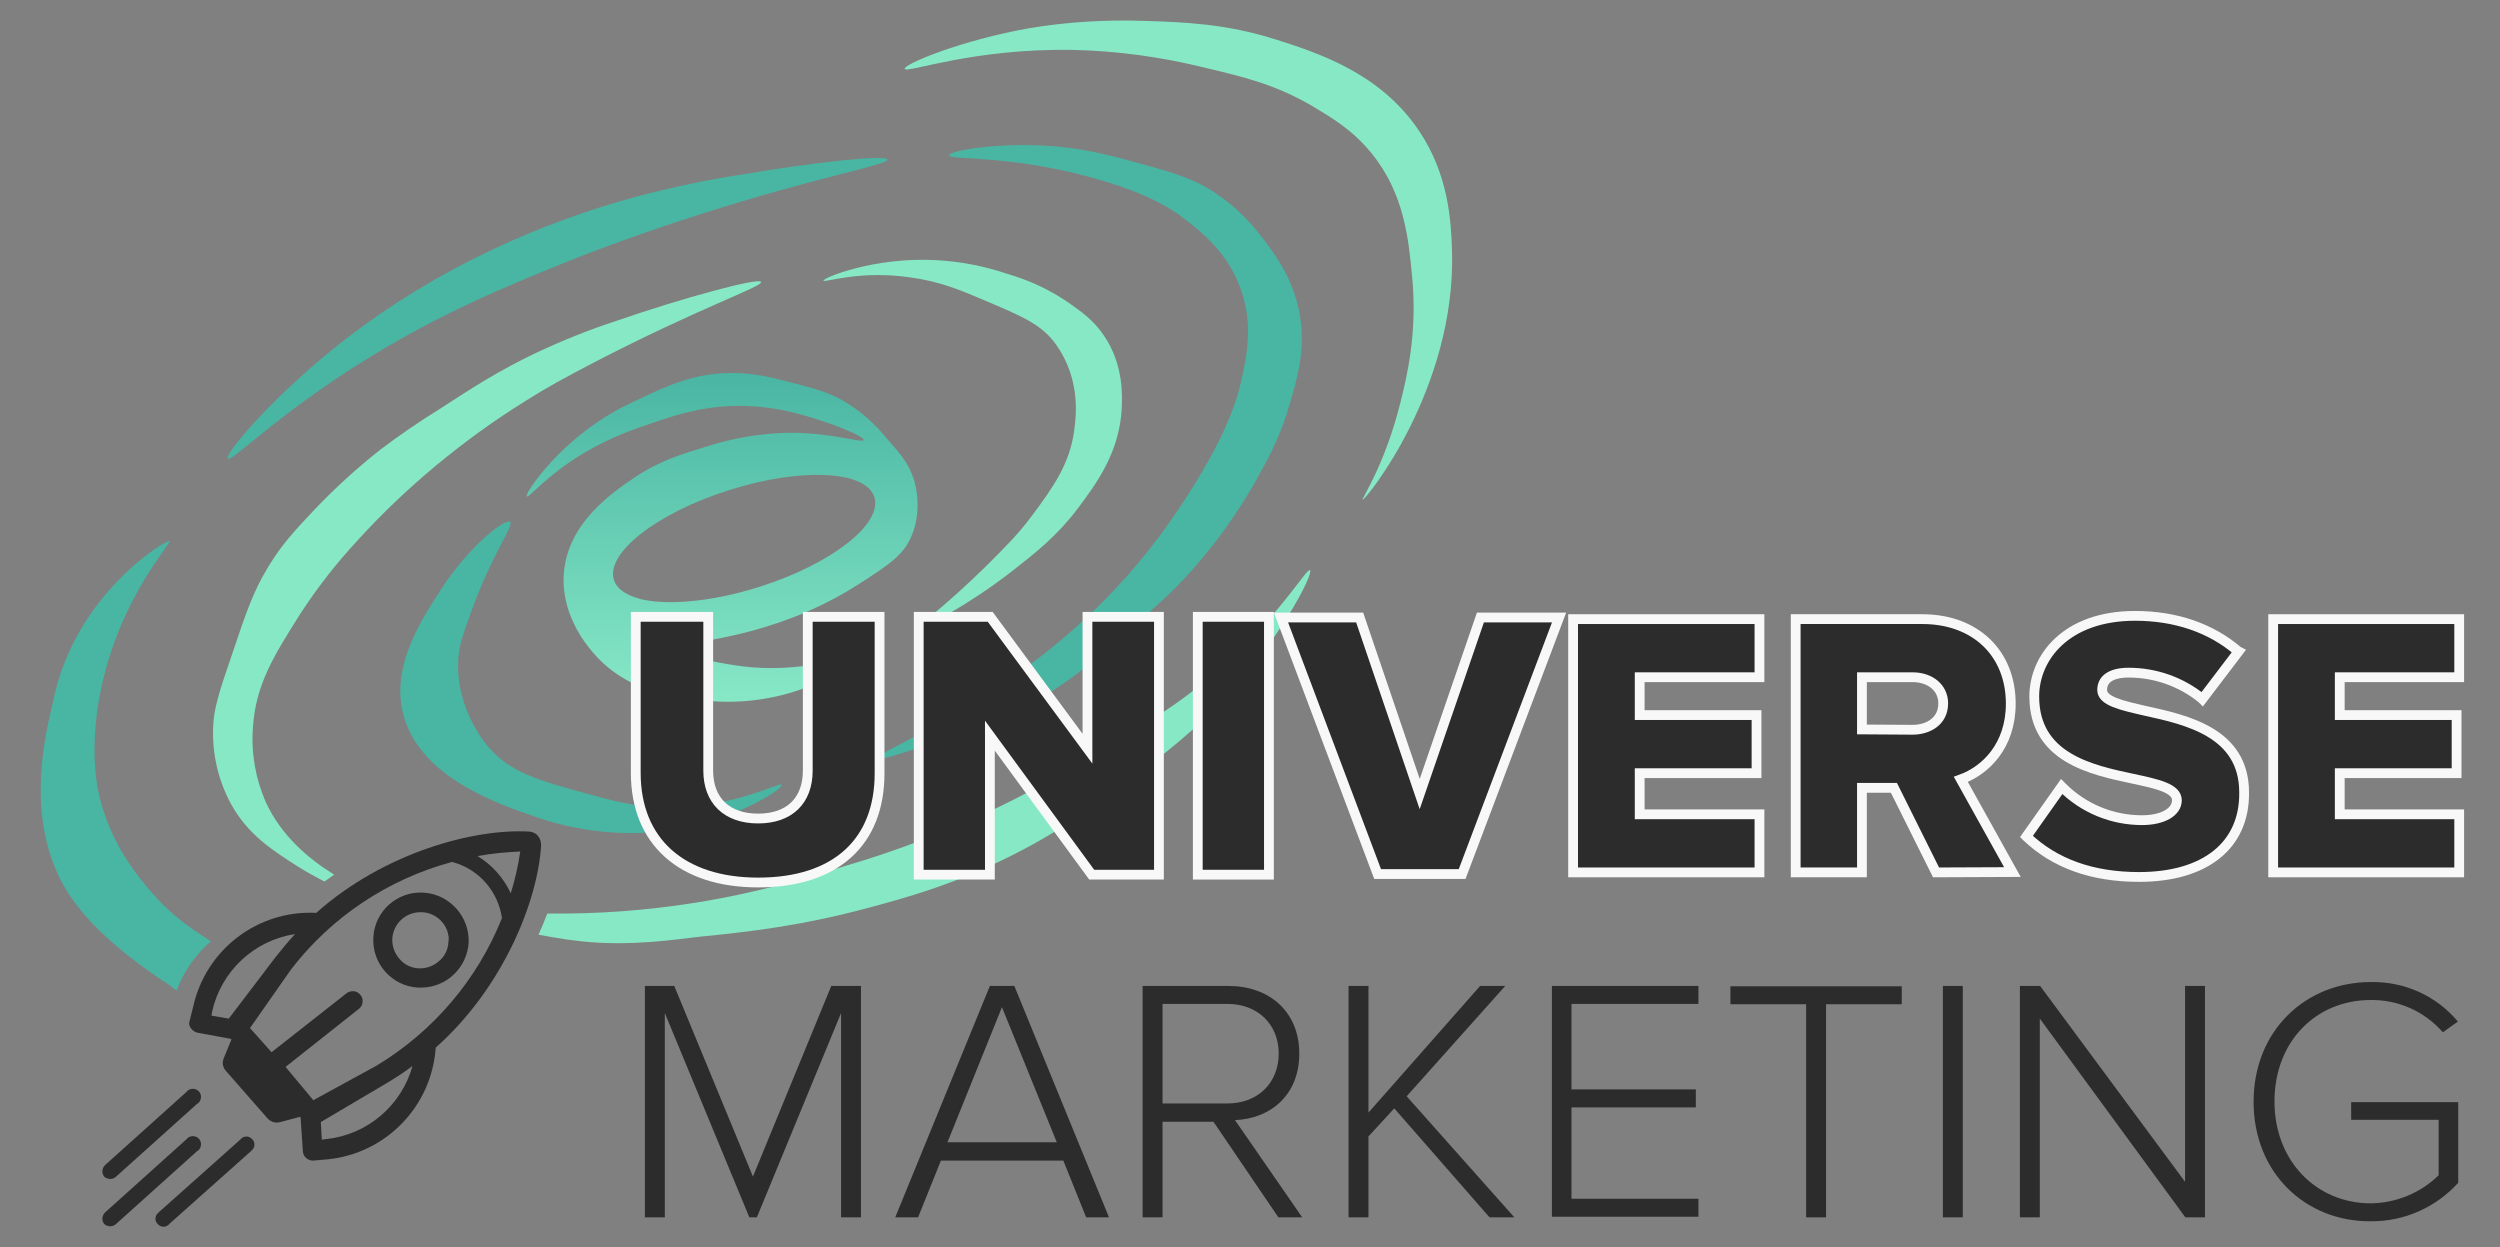 <?xml version="1.0" encoding="utf-8"?>
<!-- Generator: Adobe Illustrator 22.0.0, SVG Export Plug-In . SVG Version: 6.00 Build 0)  -->
<svg version="1.1" id="Слой_1" xmlns="http://www.w3.org/2000/svg" xmlns:xlink="http://www.w3.org/1999/xlink" x="0px" y="0px"
	 viewBox="0 0 766 382.1" style="enable-background:new 0 0 766 382.1;" xml:space="preserve">
<rect x="0" y="0" width="766" height="382.1" fill="#808080" stroke="none"/>
<style type="text/css">
	.st0{fill:#FAFAFA;}
	.st1{fill:none;stroke:#F8F8F8;stroke-width:3;}
	.st2{fill:#87E8C6;}
	.st3{fill:#49B5A3;}
	.st4{fill:#2C2C2C;}
	.st5{fill:url(#SVGID_1_);}
	.st6{fill:#2C2C2C;stroke:#F8F8F8;stroke-width:3;}
</style>
<title>logo_um</title>
<path class="st0" d="M-82.6,1259.4c0.4,1.6,21.6-6.6,53.5-6c14.1,0.3,28.2,2.3,41.9,5.7c12.2,2.8,22.2,5.3,33.8,12.1
	c6.3,3.7,12.7,7.5,18.7,14.8c10.5,12.9,11.9,27.4,13,39.5c1.6,17.7-1.7,31.3-3.8,39.7c-5,19.9-12.4,30.6-12,30.8
	c0.8,0.4,29.7-35.1,28.3-79c-0.3-8.9-0.9-23.8-10.6-38.1c-12.3-18.1-31.9-24.4-45.2-28.7c-15.9-5.1-29.1-5.5-41.7-5.9
	c-12.1-0.4-24.3,0.3-36.2,2.3C-64.8,1250.3-83,1257.9-82.6,1259.4z"/>
<path class="st0" d="M-88.1,1288.2c0.3,1.6-22.3,5.4-59.2,17.3c-24.6,7.9-41.9,14.9-46.7,16.9c-15.1,6.2-32.4,13.3-52.1,24.8
	c-32.6,19-49.9,37.1-51.1,35.7s15.3-20.7,37.4-38c14.4-11,29.9-20.5,46.3-28.3c14.7-6.9,29.9-12.5,45.5-16.8
	c11.7-3.1,23.5-5.6,35.4-7.3C-113.9,1289.4-88.5,1286.4-88.1,1288.2z"/>
<path class="st0" d="M-198.8,1502.4c-0.7-0.8-1.6-1.2-2.6-1.3c-17.5-1-46,6.6-67.5,25.8c-18.5-0.9-35,11.6-39,29.7l-1.1,4.5
	c-0.3,0.9-0.1,1.8,0.5,2.5c0.5,0.6,1.1,1,1.9,1.3l10.7,2l0.2,0.2l-2.5,6.1c-0.5,1.3-0.3,2.8,0.7,3.8l13.1,14.9l0.1,0.1
	c1,1,2.5,1.5,3.9,1.1l6.2-1.7l0.2,0.2l0.8,10.7v0.1c0.2,1.6,1.6,2.8,3.2,2.8h0.1l4.8-0.5c18.4-1.9,32.8-16.9,34-35.4
	c21.5-19.2,32.4-46.6,33.4-64.1C-197.8,1504.3-198.2,1503.2-198.8,1502.4z M-302.3,1559.4l0.2-1.4c2.9-12.8,13.3-22.6,26.3-24.5
	c-2.2,2.4-4.3,4.8-6.2,7.4l-14.8,19.4L-302.3,1559.4z M-255.5,1557.1c0.6-0.5,1-1.3,1.1-2.1c0.1-0.8-0.2-1.6-0.8-2.2
	c-0.5-0.6-1.3-1-2.1-1.1c-0.8,0-1.6,0.2-2.2,0.8l-23.6,18.6l-6.9-7.7l13.1-18.7c12.8-16.6,30.7-28.6,51-34.1
	c8.4,2.2,14.6,9.2,15.8,17.8c-7.7,19.5-21.7,35.9-39.7,46.7l-20.2,11l-8.8-10.6L-255.5,1557.1z M-204.5,1507.3
	c-0.7,4.5-1.7,8.9-3,13.3c-2.2-4.9-5.9-9-10.5-11.8C-213.5,1508-209,1507.5-204.5,1507.3L-204.5,1507.3z M-238.5,1575.3
	c-3.5,12.6-14.3,21.8-27.3,23.2l-1.5,0.2l-0.3-5.6l21-12.4C-243.9,1579-241.2,1577.2-238.5,1575.3L-238.5,1575.3z"/>
<path class="st0" d="M-173.9,1339.3c-8.6,2.8-17.1,6.2-25.3,10.1c-11.8,5.6-20.4,11.2-30.6,17.7c-6.6,4-12.9,8.4-19,13.1
	c-7.4,5.7-14.3,12-20.7,18.9c-6.3,6.7-10.4,11.1-14.7,18.1c-4.7,7.6-7,14.2-11.5,27.6c-4,11.7-6,17.7-6.1,23.5
	c-0.3,8.4,1.6,16.6,5.6,24c5.4,9.8,13,14.7,21.1,19.8c2.5,1.6,4.4,2.7,5.9,3.4c0.9,0.5,1.8,0.9,2.7,1.4c1-0.8,2.1-1.5,3.1-2.2
	c-8.1-5-16.7-12.3-21.6-22.9c-3.3-7.5-4.7-15.7-4.1-23.8c0.8-13.6,6.8-23.1,15-36c5.4-8.4,11.7-16.4,18.5-23.7
	c7.6-8.3,15.7-16,24.3-23.2c9.1-7.5,18.7-14.4,28.7-20.7c6.3-4,12.4-7.4,21.5-12.1c33.3-17.2,53.6-24.1,53.1-25.5
	S-153.1,1332-173.9,1339.3z"/>
<path class="st0" d="M-235.1,1520.4L-235.1,1520.4c-8.3-0.5-15.5,5.9-16,14.2c-0.5,8.3,5.9,15.5,14.2,16c0.3,0,0.6,0,0.9,0
	c7.9,0,14.6-6.2,15.1-14.2C-220.4,1528.1-226.8,1520.9-235.1,1520.4z M-227.1,1535l-0.1,1c-0.1,2.4-1.2,4.5-3,6.1
	c-1.8,1.6-4.1,2.4-6.4,2.2c-2.4-0.1-4.5-1.2-6.1-3s-2.4-4-2.2-6.4c0.3-4.7,4.2-8.4,8.9-8.4c0.2,0,0.3,0,0.5,0
	C-230.9,1526.8-227.3,1530.5-227.1,1535z"/>
<path class="st0" d="M-332.4,1625.3c-1,1.1-2.8,1.2-3.9,0.2c-0.9-1.2-0.7-2.9,0.5-3.9l25.5-23c0.8-1.1,2.4-1.4,3.6-0.5
	c1.1,0.8,1.4,2.4,0.5,3.6c-0.2,0.3-0.4,0.5-0.7,0.7L-332.4,1625.3z"/>
<path class="st0" d="M-332.4,1610.3c-1,1.1-2.8,1.2-3.9,0.2c-0.9-1.2-0.7-2.9,0.5-3.9l25.5-23c0.8-1.1,2.4-1.4,3.6-0.5
	c1.1,0.8,1.4,2.4,0.5,3.6c-0.2,0.3-0.4,0.5-0.7,0.7L-332.4,1610.3z"/>
<path class="st0" d="M-315.5,1625.3c-0.9,1.1-2.5,1.3-3.6,0.4c-1.1-0.9-1.3-2.5-0.4-3.6c0.2-0.2,0.4-0.4,0.7-0.6l25.6-22.9
	c0.9-1.1,2.5-1.3,3.6-0.4c1.1,0.9,1.3,2.5,0.4,3.6c-0.2,0.2-0.4,0.4-0.7,0.6L-315.5,1625.3z"/>
<path class="st0" d="M-102.8,1623.3v-64.7l-26.7,64.7h-2.4l-26.8-64.7v64.7h-6.3V1550h9.3l24.9,60.4l24.8-60.4h9.4v73.3H-102.8z"/>
<path class="st0" d="M-25.1,1623.3l-7.3-18h-38.8l-7.3,18h-7.3l30-73.3h7.8l30,73.3H-25.1z M-51.8,1556.7l-17.3,42.8h34.6
	L-51.8,1556.7z"/>
<path class="st0" d="M35.8,1623.3l-20.5-30.3H-0.9v30.3h-6.3V1550h27.4c12.6,0,22.3,8,22.3,21.4c0,13.4-9.5,20.7-20.3,21.1
	l21.2,30.8L35.8,1623.3z M35.9,1571.4c0-9.2-6.6-15.7-16.3-15.7H-0.9v31.5h20.5C29.3,1587.2,35.9,1580.6,35.9,1571.4z"/>
<path class="st0" d="M102.7,1623.3l-30.2-34.5l-8.1,8.9v25.6h-6.3V1550h6.3v40.1l35.4-40.1h8l-31.2,34.9l34.2,38.3H102.7z"/>
<path class="st0" d="M122.4,1623.3V1550h46.5v5.7h-40.2v27.1h39.4v5.7h-39.4v29h40.2v5.7H122.4z"/>
<path class="st0" d="M203,1623.3v-67.6h-24v-5.7h54.3v5.7h-24v67.6H203z"/>
<path class="st0" d="M246.3,1623.3V1550h6.3v73.3H246.3z"/>
<path class="st0" d="M323.2,1623.3l-46.1-62.9v62.9h-6.3V1550h6.4l45.9,62.1V1550h6.3v73.3H323.2z"/>
<path class="st0" d="M344.8,1586.7c0-22.6,16.6-37.9,37.1-37.9c10.6-0.3,20.8,4.4,27.6,12.5l-4.7,3.4c-5.8-6.6-14.1-10.3-22.8-10.2
	c-17.3,0-30.5,13.1-30.5,32.2c0,18.9,13.3,32.3,30.5,32.3c8.1-0.1,15.8-3.3,21.5-8.9v-17.6h-27.7v-5.6h33.9v25.6
	c-7.1,7.8-17.2,12.3-27.8,12.2C361.4,1624.7,344.8,1609.3,344.8,1586.7z"/>
<path class="st0" d="M-313.3,1551.4c2.3-6,6-11.4,10.9-15.6c-8.1-5.2-13.6-9.4-19.3-16c-4-4.7-12-14.2-15.8-28.8
	c-0.7-2.8-3.9-15.6,0.3-35.3c6.1-29,22.5-46,21.6-46.6s-30.2,16.9-36.9,51c-1.2,5.9-11.2,38.9,6.8,63.3c5.7,7.8,15.1,16.6,30.2,26.4
	C-314.8,1550.3-314,1551-313.3,1551.4z"/>
<g>
	<rect x="10.3" y="1433" class="st1" width="22.6" height="81.7"/>
	<polygon class="st1" points="-23.4,1514.7 -55.6,1470.7 -55.6,1514.7 -78.1,1514.7 -78.1,1433 -55.5,1433 -24.7,1474.8 -24.7,1433 
		-2,1433 -2,1514.7 	"/>
	<polygon class="st1" points="67.2,1514.5 36.6,1433.3 61.5,1433.3 80.6,1489.2 99.8,1433.3 124.7,1433.3 94,1514.5 	"/>
	<polygon class="st1" points="129.2,1514 129.2,1433.8 188.2,1433.8 188.2,1452.2 150.3,1452.2 150.3,1464.1 187.3,1464.1 
		187.3,1482.6 150.3,1482.6 150.3,1495.6 188.2,1495.6 188.2,1514 	"/>
	<path class="st1" d="M244.2,1514l-13.4-26.8h-10.1v26.8h-21v-80.2h40.2c16.7,0,28,10.8,28,26.8c0,13.4-8.1,21.2-15.8,24l16.3,29.4
		L244.2,1514z M236.7,1468.8c4.8,0,9.7-2.6,9.7-8.3c0-4.8-4-8.2-9.7-8.2h-16v16.6H236.7z"/>
	<path class="st1" d="M308.5,1515.4c-14.7,0-26.7-4.3-35.6-12.7l-0.2-0.2l11.2-15.8l0.2,0.2c6.7,6.7,15.8,10.4,25.3,10.5
		c6.6,0,11.1-2.5,11.1-6.3s-6.2-5.2-14-6.8c-13.2-2.8-31.2-6.6-31.2-26.1c0-12.3,10-25.6,32-25.6c12.8,0,24,3.9,32.5,11.2l0.2,0.2
		l-11.5,15.1l-0.2-0.2c-6.6-5.3-14.7-8.2-23.2-8.2c-5.4,0-8.4,1.9-8.4,5.5s6,4.9,13.7,6.6c13.2,2.9,31.4,6.9,31.4,25.8
		C342,1505.4,329.4,1515.4,308.5,1515.4z"/>
	<polygon class="st1" points="351,1514 351,1433.8 410,1433.8 410,1452.2 372.1,1452.2 372.1,1464.1 409.1,1464.1 409.1,1482.6 
		372.1,1482.6 372.1,1495.6 410,1495.6 410,1514 	"/>
	<path class="st1" d="M-129,1517.2c-24.3,0-38.8-13-38.8-34.7v-49.4h22.9v48.7c0,9.6,5.9,15.3,15.9,15.3s15.7-5.7,15.7-15.3v-48.7
		h22.8v49.3C-90.5,1504.5-104.5,1517.2-129,1517.2z"/>
</g>
<g>
	<path class="st0" d="M-137.3,1495.4c9.7-3.9,15.9-8.3,15.6-9.1c-0.3-0.8-8,3.3-20,5.7C-140.5,1493.4-139,1494.5-137.3,1495.4z"/>
	<path class="st0" d="M-166.5,1492.9c-6.2-0.8-11.6-2.3-16.8-3.7c-15.8-4.4-23.9-6.6-30.9-14.4c-0.8-0.9-10.6-12.1-9.9-27.6
		c0.2-4.6,1.5-8.4,4.2-15.8c6.6-18.5,13.7-27.3,12.3-28.4c-1.6-1.3-13.1,7.8-21.7,21c-6.4,9.8-15.9,24.1-12.4,39.3
		c4.7,20.4,30,29.1,43,33.5c4.8,1.6,18.5,5.8,35.7,4.6C-164.5,1498.8-165.7,1496-166.5,1492.9z"/>
</g>
<g>
	<path class="st0" d="M-113.8,1455.4c0.2-0.1,0.3-0.1,0.5-0.2v-6.8c-2.3,0.3-4.8,0.6-7.6,0.7c-10,0.5-17-0.9-23.5-2.2
		c-0.2,0-0.4-0.1-0.6-0.1v12.8c0.2,0,0.4,0,0.6,0C-133.9,1460.6-123.5,1459.1-113.8,1455.4z"/>
	<path class="st0" d="M-88.5,1376.3c-3.7-4.5-8.1-8.3-13-11.4c-5-2.9-9.2-4.1-15.4-5.7c-7.3-1.9-13.2-3.5-20.6-3.4
		c-11.8,0-20.4,4.1-29.5,8.3c-7.7,3.4-14.9,8-21.3,13.5c-9,7.9-14.8,16.6-14.1,17.2c0.6,0.6,6.4-6.8,18.1-13.8
		c5.8-3.4,12-6.2,18.4-8.3c9.2-3.3,17.3-6.2,28.6-6.5c12.7-0.4,22.3,2.7,28.9,4.8c6,2,13.1,5,12.8,5.9c-0.3,1.1-9.9-2.4-23.9-2.2
		c-9,0.2-17.9,1.7-26.5,4.5c-7.4,2.3-14.6,4.4-22.4,9.8c-7,4.8-20.8,14.2-22.2,29.8c-1.2,13.2,7.1,23.1,9,25.4
		c4.1,4.9,8.9,8.2,13.8,10.5v-21.5h22.9v7.4c2.5-0.5,5.5-1.1,8.8-1.8c6.4-1.5,12.7-3.4,18.9-5.8c7-2.7,13.7-6.2,20.1-10.3
		c9.3-6,13.9-9,16.5-14.6c3.9-8.5,1.5-16.9,1-18.5C-81.2,1384.5-83.8,1381.5-88.5,1376.3z M-128.6,1423.5c-14.6,4.7-28.4,5.9-37.1,4
		c-0.4-0.1-0.7-0.1-1.1-0.3c-4.2-1.1-7.1-3.1-8-5.9c-2.7-8.5,13.6-21.2,36.4-28.5c22.8-7.3,43.4-6.3,46.1,2.2
		S-105.8,1416.3-128.6,1423.5z"/>
</g>
<path class="st0" d="M-34.3,1347c7.5,10.8,6,22.4,5.5,26.4c-1.4,11.1-7,18.7-13.5,27.5c-4.4,6-8.3,9.8-14.7,16.1
	c-8.3,8.2-14.5,13.3-17.7,16h4.1c5.5-3,13.8-8.2,22.1-14.6c7.7-5.9,14.3-11.1,20.9-19.9c5.8-7.7,13.1-17.5,13.8-31.6
	c0.2-4.1,0.5-14-5.5-23c-3.3-4.9-7.3-7.7-11.5-10.6c-5.9-4-12.4-7-19.3-9c-7.3-2.5-15-3.9-22.7-4.4c-19.8-1-35.8,5.7-35.6,6.5
	c0.2,0.7,11.4-3.4,27.6-1.1c9.3,1.3,16.2,4.2,22.3,6.8C-45.6,1337.6-39,1340.3-34.3,1347z"/>
<g>
	<path class="st0" d="M-78.1,1470.2c-6.4,3.4-10.9,5.6-12.3,6.8v0.9c1.3,0,5.4-1.3,12.3-3.5V1470.2z"/>
	<path class="st0" d="M39.2,1366.4c2.8-9.6,5.6-19,3.2-30.6c-2.3-11-8.1-18.6-11.6-23c-3.9-5.3-8.7-9.8-14.1-13.6
		c-7.5-5.1-13.9-6.9-25.5-10.1c-8.7-2.4-17.7-4.8-29.9-5.4c-15.5-0.8-29.9,1.8-29.9,3.2c0,1.6,18.5-0.2,44.4,6.7
		c18.6,4.9,26.6,10.5,30,13.1c5.1,3.9,13.6,10.4,17.9,21.9c4.4,11.9,2,22.6-0.1,31.4c-0.9,3.6-3.7,14.5-16.1,33.8
		c-7.8,12.6-17,24.2-27.5,34.6c-7.9,7.9-16.1,14.7-23.9,20.5l6.4,8.7c4.7-2.9,9-6,12.8-9.1V1433h17.8c6.7-5.9,11.1-10.1,15.4-15.1
		c7.4-8.4,14-17.6,19.6-27.3C32.2,1383.5,36.2,1376.6,39.2,1366.4z"/>
</g>
<g>
	<path class="st0" d="M-2,1477.8c4.1-3.2,8.2-6.6,12.3-10.4v-12.1c-0.1,0.1-0.2,0.1-0.2,0.2c-4,3.2-7.8,5.8-12.1,8.7V1477.8z"/>
	<path class="st0" d="M32.8,1441.8c1.6-2.3,3.1-4.5,4.5-6.6l-0.7-1.9h1.9c5.3-8.5,7.9-14.5,7.3-15c-0.7-0.5-4.8,6-13,15.4V1441.8z"
		/>
	<path class="st0" d="M-78.1,1514.7v-10.6c-7.5,2.8-15.1,5.4-22.8,7.7c-11.2,3.5-27.7,8.6-47.9,11.8c-15.5,2.4-31.2,3.6-46.9,3.4
		c-0.8,2.2-1.7,4.5-2.8,6.8c2.9,0.5,5.8,1,8.4,1.4c2.4,0.3,4.2,0.5,4.8,0.6c16.1,1.7,31-0.7,37.8-1.4c15.6-1.6,32.1-3.4,53.6-9.2
		c9-2.4,19.6-5.3,32-10.5H-78.1z"/>
	<path class="st0" d="M-42.8,1488.2c-4,2.1-8.2,4.3-12.8,6.5v17.4c1.5-0.7,2.9-1.4,4.5-2.1c6.4-3.1,12.1-6.3,17.3-9.5L-42.8,1488.2z
		"/>
</g>
<g>
	<path class="st2" d="M277.2,21.1c0.4,1.5,20.9-6.4,51.7-5.8c13.7,0.3,27.2,2.2,40.5,5.5c11.8,2.8,21.4,5.1,32.7,11.7
		c6,3.6,12.3,7.3,18,14.3c10.2,12.4,11.5,26.5,12.6,38.2c1.6,17.1-1.6,30.3-3.6,38.3c-4.8,19.3-12,29.6-11.6,29.8
		c0.7,0.4,28.7-33.9,27.4-76.4c-0.3-8.6-0.9-23.1-10.3-36.9c-11.9-17.5-30.8-23.6-43.7-27.7c-15.4-4.9-28.2-5.3-40.3-5.7
		c-11.7-0.4-23.5,0.3-35,2.2C294.5,12.3,276.8,19.7,277.2,21.1z"/>
	<path class="st2" d="M252.3,86c-0.2-0.8,15.3-7.3,34.4-6.3c7.5,0.4,14.8,1.8,21.9,4.2c6.6,1.9,12.9,4.8,18.6,8.7
		c4,2.8,7.9,5.5,11.1,10.3c5.9,8.7,5.6,18.2,5.4,22.2c-0.7,13.6-7.8,23.1-13.4,30.6c-6.4,8.5-12.8,13.5-20.2,19.3
		c-13.4,10.4-26.9,17.5-27.6,16.6c-0.5-0.7,7-5.7,19.5-18c6.1-6.1,9.9-9.8,14.2-15.6c6.3-8.5,11.7-15.8,13-26.6
		c0.5-3.9,1.9-15-5.4-25.5c-4.5-6.6-10.9-9.1-23.4-14.4c-5.9-2.5-12.5-5.3-21.5-6.5C263.4,82.7,252.5,86.7,252.3,86z"/>
	<path class="st3" d="M271.9,48.9c0.3,1.6-21.5,5.3-57.2,16.7c-23.8,7.6-40.6,14.4-45.2,16.3c-14.6,6-31.3,12.9-50.3,24
		c-31.6,18.4-48.2,35.9-49.4,34.6c-1.2-1.3,14.7-20.1,36.2-36.7c13.9-10.7,28.9-19.8,44.8-27.3c14.2-6.7,28.9-12.1,44-16.2
		c11.3-3,22.7-5.4,34.3-7.1C246.9,50.1,271.6,47.2,271.9,48.9z"/>
	<path class="st3" d="M156.3,159.9c1.3,1.1-5.5,9.6-11.9,27.5c-2.6,7.1-3.9,10.8-4,15.2c-0.7,15,8.8,25.8,9.6,26.7
		c6.8,7.5,14.6,9.7,29.9,13.9c7,1.9,14.2,4,23.8,4.2c20.7,0.4,35.3-8,35.8-6.9c0.5,1-10.6,8.4-25.9,12.3
		c-23.1,5.8-42.7-0.2-48.6-2.2c-12.6-4.3-37-12.6-41.6-32.4c-3.4-14.6,5.8-28.5,12-38C143.7,167.4,154.8,158.7,156.3,159.9z"/>
	<path class="st3" d="M290.8,47.6c0-1.4,14-3.8,28.9-3c11.8,0.6,20.5,3,28.9,5.3c11.2,3.1,17.4,4.8,24.6,9.8
		c5.2,3.6,9.8,8.1,13.6,13.2c3.3,4.3,9,11.6,11.2,22.2c2.3,11.2-0.3,20.3-3.1,29.6c-2.9,9.9-6.8,16.6-10.6,23.5
		c-5.4,9.4-11.8,18.3-19,26.4c-5.9,6.8-12,12-24.1,22.6c-6,5.3-14.7,12.6-24.8,18.1c-2.4,1.3-5,2.6-5,2.6
		c-5.8,2.8-11.7,5.2-17.8,7.2c-16.2,5.4-24.2,8.1-24.6,7.3c-1.1-2.2,35.6-14.8,68.7-47.8c10.1-10.1,19-21.4,26.6-33.5
		c12-18.7,14.7-29.2,15.6-32.7c2-8.5,4.4-18.8,0.1-30.3c-4.2-11.2-12.3-17.4-17.3-21.2c-3.2-2.5-11-7.9-29-12.7
		C308.7,47.4,290.8,49.1,290.8,47.6z"/>
	<path class="st4" d="M164.8,256.1c-0.6-0.8-1.6-1.2-2.6-1.3c-16.9-1-44.5,6.4-65.3,24.9c-17.9-0.9-33.8,11.2-37.7,28.7l-1.1,4.4
		c-0.3,0.8-0.1,1.7,0.5,2.4c0.5,0.6,1.1,1,1.8,1.2l10.3,1.9l0.2,0.2l-2.4,5.9c-0.5,1.3-0.2,2.7,0.7,3.7L82,342.7l0.1,0.1
		c1,1,2.4,1.4,3.8,1l6-1.6l0.2,0.2l0.7,10.4v0.1c0.2,1.6,1.5,2.7,3.1,2.7H96l4.6-0.4c17.8-1.9,31.7-16.3,32.9-34.2
		c20.8-18.5,31.3-45.1,32.3-62C165.8,257.9,165.5,256.9,164.8,256.1z M64.8,311.2l0.2-1.3c2.8-12.4,12.9-21.8,25.4-23.7
		c-2.1,2.3-4.1,4.7-6,7.1l-14.3,18.8L64.8,311.2z M110.1,309c0.6-0.5,1-1.3,1-2.1c0.1-0.8-0.2-1.6-0.8-2.2c-0.5-0.6-1.3-1-2.1-1
		c-0.8,0-1.5,0.2-2.1,0.7l-22.9,18l-6.6-7.4l12.6-18c12.4-16.1,29.7-27.6,49.3-32.9c8.1,2.1,14.1,8.9,15.3,17.2
		c-7.5,18.8-21,34.7-38.4,45.2L96,337.1l-8.5-10.2L110.1,309z M159.4,260.9c-0.6,4.3-1.6,8.6-2.9,12.8c-2.2-4.7-5.7-8.7-10.2-11.4
		C150.6,261.5,155,261.1,159.4,260.9L159.4,260.9z M126.4,326.6c-3.4,12.2-13.9,21.1-26.4,22.4l-1.4,0.2l-0.3-5.4l20.3-12
		C121.3,330.2,123.9,328.5,126.4,326.6L126.4,326.6z"/>
	<path class="st2" d="M401.4,174.7c-1.2-0.8-11.4,17.7-34.6,36c-8.9,7-16.6,11.6-32.1,20.8c-10.8,6.4-20.2,11.9-33.4,18
		c-13.6,6.2-27.6,11.5-41.9,15.7c-10.9,3.4-26.8,8.3-46.4,11.4c-15,2.4-30.2,3.5-45.3,3.3c-0.8,2.1-1.7,4.3-2.7,6.5
		c2.8,0.5,5.6,1,8.2,1.4c2.3,0.3,4,0.5,4.7,0.6c15.6,1.7,30-0.7,36.6-1.4c15-1.5,31-3.3,51.8-8.9c11.1-3,24.7-6.7,41.3-14.8
		c16.7-8.1,28.2-16.6,38.1-24c10.7-8,21-15.7,32.1-28.2C393.6,193.5,402.5,175.6,401.4,174.7z"/>
	<path class="st2" d="M188.9,98.3c-8.3,2.7-16.5,6-24.4,9.7c-11.4,5.4-19.8,10.8-29.6,17.2c-6.3,3.9-12.5,8.1-18.4,12.6
		c-7.1,5.6-13.8,11.7-20,18.2c-6.1,6.5-10.1,10.7-14.2,17.5c-4.5,7.3-6.8,13.8-11.1,26.7c-3.9,11.3-5.8,17.1-5.9,22.8
		c-0.3,8.1,1.6,16.1,5.4,23.2c5.2,9.5,12.6,14.2,20.4,19.2c2.4,1.5,4.3,2.6,5.7,3.3c0.9,0.5,1.7,0.9,2.6,1.4c1-0.7,2-1.4,3-2.1
		c-7.8-4.8-16.2-11.9-20.9-22.1c-3.2-7.2-4.6-15.1-4-23c0.8-13.2,6.6-22.3,14.5-34.8c5.3-8.2,11.3-15.8,17.9-22.9
		c7.3-8,15.2-15.5,23.5-22.4c8.8-7.3,18-14,27.7-20c6.1-3.9,12-7.1,20.8-11.7c32.2-16.7,51.8-23.3,51.3-24.7
		C232.7,84.9,209.1,91.3,188.9,98.3z"/>
	<path class="st4" d="M129.8,273.5L129.8,273.5c-8.1-0.5-15,5.7-15.4,13.7c-0.5,8,5.7,15,13.7,15.4c0.3,0,0.6,0,0.9,0
		c7.7,0,14.1-6,14.6-13.8C143.9,280.9,137.8,274,129.8,273.5z M137.5,287.6l-0.1,1c-0.1,2.3-1.1,4.4-2.9,5.9
		c-1.7,1.5-3.9,2.3-6.2,2.2c-2.3-0.1-4.4-1.1-5.9-2.9c-1.5-1.7-2.3-3.9-2.2-6.2c0.3-4.6,4.1-8.1,8.6-8.1c0.2,0,0.3,0,0.5,0
		C133.8,279.7,137.3,283.3,137.5,287.6z"/>
	<path class="st4" d="M35.7,374.9c-1,1.1-2.7,1.1-3.8,0.1c-0.9-1.2-0.6-2.8,0.5-3.7l24.7-22.2c0.8-1.1,2.4-1.3,3.5-0.5
		c1.1,0.8,1.3,2.4,0.5,3.5c-0.2,0.3-0.4,0.5-0.7,0.6L35.7,374.9z"/>
	<path class="st4" d="M35.7,360.4c-1,1.1-2.7,1.1-3.8,0.1c-0.9-1.2-0.6-2.8,0.5-3.7l24.7-22.2c0.8-1.1,2.4-1.3,3.5-0.5
		c1.1,0.8,1.3,2.4,0.5,3.5c-0.2,0.3-0.4,0.5-0.7,0.6L35.7,360.4z"/>
	<path class="st4" d="M52,374.9c-0.8,1.1-2.4,1.3-3.4,0.4c-1.1-0.8-1.3-2.4-0.4-3.4c0.2-0.2,0.4-0.4,0.6-0.6l24.8-22.1
		c0.8-1.1,2.4-1.3,3.4-0.4c1.1,0.8,1.3,2.4,0.4,3.4c-0.2,0.2-0.4,0.4-0.6,0.6L52,374.9z"/>
	
		<linearGradient id="SVGID_1_" gradientUnits="userSpaceOnUse" x1="221.308" y1="168.932" x2="221.308" y2="269.712" gradientTransform="matrix(1 0 0 -1 0 384)">
		<stop  offset="0" style="stop-color:#87E8C6"/>
		<stop  offset="1" style="stop-color:#49B5A3"/>
	</linearGradient>
	<path class="st5" d="M280,146.9c-1.5-4.8-4-7.7-8.5-12.8c-3.5-4.3-7.8-8.1-12.6-11c-4.8-2.8-8.9-3.9-14.9-5.5
		c-7-1.8-12.8-3.4-19.9-3.3c-11.4,0-19.7,3.9-28.5,8.1c-7.5,3.3-14.4,7.7-20.5,13.1c-8.7,7.6-14.3,16-13.7,16.6
		c0.6,0.6,6.2-6.6,17.5-13.3c5.6-3.3,11.6-6,17.8-8.1c8.9-3.1,16.7-5.9,27.6-6.3c12.3-0.4,21.5,2.6,27.9,4.7
		c5.8,1.9,12.6,4.8,12.4,5.7c-0.3,1.1-9.6-2.3-23.1-2.2c-8.7,0.2-17.4,1.7-25.6,4.4c-7.2,2.2-14.1,4.3-21.6,9.4
		c-6.8,4.6-20.1,13.7-21.5,28.8c-1.2,12.7,6.8,22.3,8.7,24.5c10.8,13,27.1,14.4,36.1,15.1c10,0.8,20.1-0.6,29.5-4.2
		c10.3-3.6,18.9-9.3,18.4-10.5c-0.5-1.2-9.7,3.7-25.2,4.5c-9.7,0.5-16.4-0.9-22.7-2.1c-4.2-0.8-10.9-2.2-10.9-3.6
		c0-1.5,6.8-1.6,18.8-4.4c6.2-1.4,12.3-3.3,18.2-5.6c6.8-2.7,13.3-6,19.4-9.9c9-5.8,13.4-8.7,15.9-14.1
		C282.8,156.6,280.5,148.4,280,146.9z M232.7,179.8c-14.2,4.5-27.5,5.7-35.8,3.9c-0.4-0.1-0.7-0.1-1.1-0.3c-4.1-1.1-6.8-3-7.7-5.7
		c-2.6-8.2,13.1-20.5,35.2-27.5c22-7,42-6.1,44.6,2.1S254.8,172.8,232.7,179.8z"/>
	<polygon class="st6" points="334.5,268 303.3,225.4 303.3,268 281.5,268 281.5,189 303.4,189 333.2,229.4 333.2,189 355.1,189 
		355.1,268 	"/>
	<rect x="367" y="189" class="st6" width="21.8" height="79"/>
	<polygon class="st6" points="422.1,267.8 392.5,189.2 416.6,189.2 435,243.3 453.6,189.2 477.7,189.2 448,267.8 	"/>
	<polygon class="st6" points="482,267.3 482,189.7 539.1,189.7 539.1,207.5 502.4,207.5 502.4,219.1 538.2,219.1 538.2,236.9 
		502.4,236.9 502.4,249.5 539.1,249.5 539.1,267.3 	"/>
	<path class="st6" d="M593.2,267.3l-12.9-25.9h-9.8v25.9h-20.3v-77.6H589c16.2,0,27.1,10.4,27.1,25.9c0,13-7.8,20.5-15.3,23.2
		l15.8,28.4L593.2,267.3z M586,223.6c4.7,0,9.4-2.5,9.4-8.1c0-4.7-3.9-8-9.4-8h-15.5v16L586,223.6z"/>
	<path class="st6" d="M655.4,268.7c-14.3,0-25.8-4.1-34.4-12.3l-0.1-0.1l10.8-15.3l0.2,0.2c6.5,6.5,15.3,10.1,24.4,10.1
		c6.4,0,10.7-2.5,10.7-6.1c0-3.7-6-5-13.5-6.6c-12.7-2.7-30.2-6.4-30.2-25.2c0-11.9,9.7-24.7,30.9-24.7c12.4,0,23.2,3.7,31.5,10.8
		l0.2,0.1l-11.1,14.6l-0.2-0.2c-6.3-5.1-14.2-7.9-22.4-7.9c-5.2,0-8.1,1.9-8.1,5.3s5.8,4.7,13.2,6.4c12.8,2.8,30.3,6.7,30.3,25
		C687.8,259,675.7,268.7,655.4,268.7z"/>
	<polygon class="st6" points="696.5,267.3 696.5,189.7 753.5,189.7 753.5,207.5 716.9,207.5 716.9,219.1 752.7,219.1 752.7,236.9 
		716.9,236.9 716.9,249.5 753.5,249.5 753.5,267.3 	"/>
	<path class="st4" d="M257.7,373v-62.6L231.9,373h-2.3l-25.9-62.6V373h-6.1v-70.9h9l24.1,58.4l24-58.4h9.1V373H257.7z"/>
	<path class="st4" d="M332.8,373l-7-17.4h-37.5l-7,17.4h-7l29-70.9h7.5l29,70.9H332.8z M307,308.6L290.3,350h33.5L307,308.6z"/>
	<path class="st4" d="M391.7,373l-19.9-29.3h-15.6V373h-6.1v-70.9h26.4c12.2,0,21.6,7.7,21.6,20.7c0,13-9.1,20-19.7,20.4L399,373
		L391.7,373z M391.8,322.8c0-8.9-6.4-15.2-15.7-15.2h-19.9v30.5h19.9C385.5,338.1,391.8,331.7,391.8,322.8z"/>
	<path class="st4" d="M456.4,373l-29.2-33.4l-7.9,8.6V373h-6.1v-70.9h6.1v38.8l34.2-38.8h7.7l-30.2,33.8l33,37.1H456.4z"/>
	<path class="st4" d="M475.5,373v-70.9h44.9v5.5h-38.9v26.2h38.1v5.5h-38.1v28h38.9v5.5H475.5z"/>
	<path class="st4" d="M553.4,373v-65.3h-23.2v-5.5h52.5v5.5h-23.2V373H553.4z"/>
	<path class="st4" d="M595.3,373v-70.9h6.1V373H595.3z"/>
	<path class="st4" d="M669.6,373L625,312.1V373h-6.1v-70.9h6.2l44.4,60v-60h6.1V373H669.6z"/>
	<path class="st4" d="M690.5,337.6c0-21.9,16-36.7,35.9-36.7c10.3-0.2,20.1,4.2,26.7,12.1l-4.6,3.3c-5.6-6.4-13.6-10-22.1-9.9
		c-16.7,0-29.5,12.6-29.5,31.1c0,18.3,12.9,31.2,29.5,31.2c7.8-0.1,15.3-3.2,20.8-8.6v-17h-26.8v-5.4h32.8v24.7
		c-6.9,7.6-16.6,11.9-26.9,11.8C706.5,374.3,690.5,359.5,690.5,337.6z"/>
	<path class="st3" d="M54.1,303.5c2.2-5.8,5.8-11,10.5-15.1c-7.9-5-13.2-9.1-18.6-15.5c-3.9-4.6-11.6-13.7-15.3-27.9
		C30,242.4,27,230,31,210.9c5.9-28,21.7-44.5,20.9-45.1c-0.8-0.6-29.2,16.3-35.7,49.4c-1.1,5.7-10.9,37.7,6.6,61.2
		c5.5,7.5,14.6,16,29.2,25.5C52.7,302.4,53.4,303.1,54.1,303.5z"/>
	<path class="st6" d="M232.3,270.4c-23.5,0-37.5-12.6-37.5-33.6V189H217v47.1c0,9.2,5.7,14.7,15.3,14.7s15.2-5.5,15.2-14.7V189h22
		v47.7C269.6,258.1,256,270.4,232.3,270.4z"/>
</g>
</svg>
